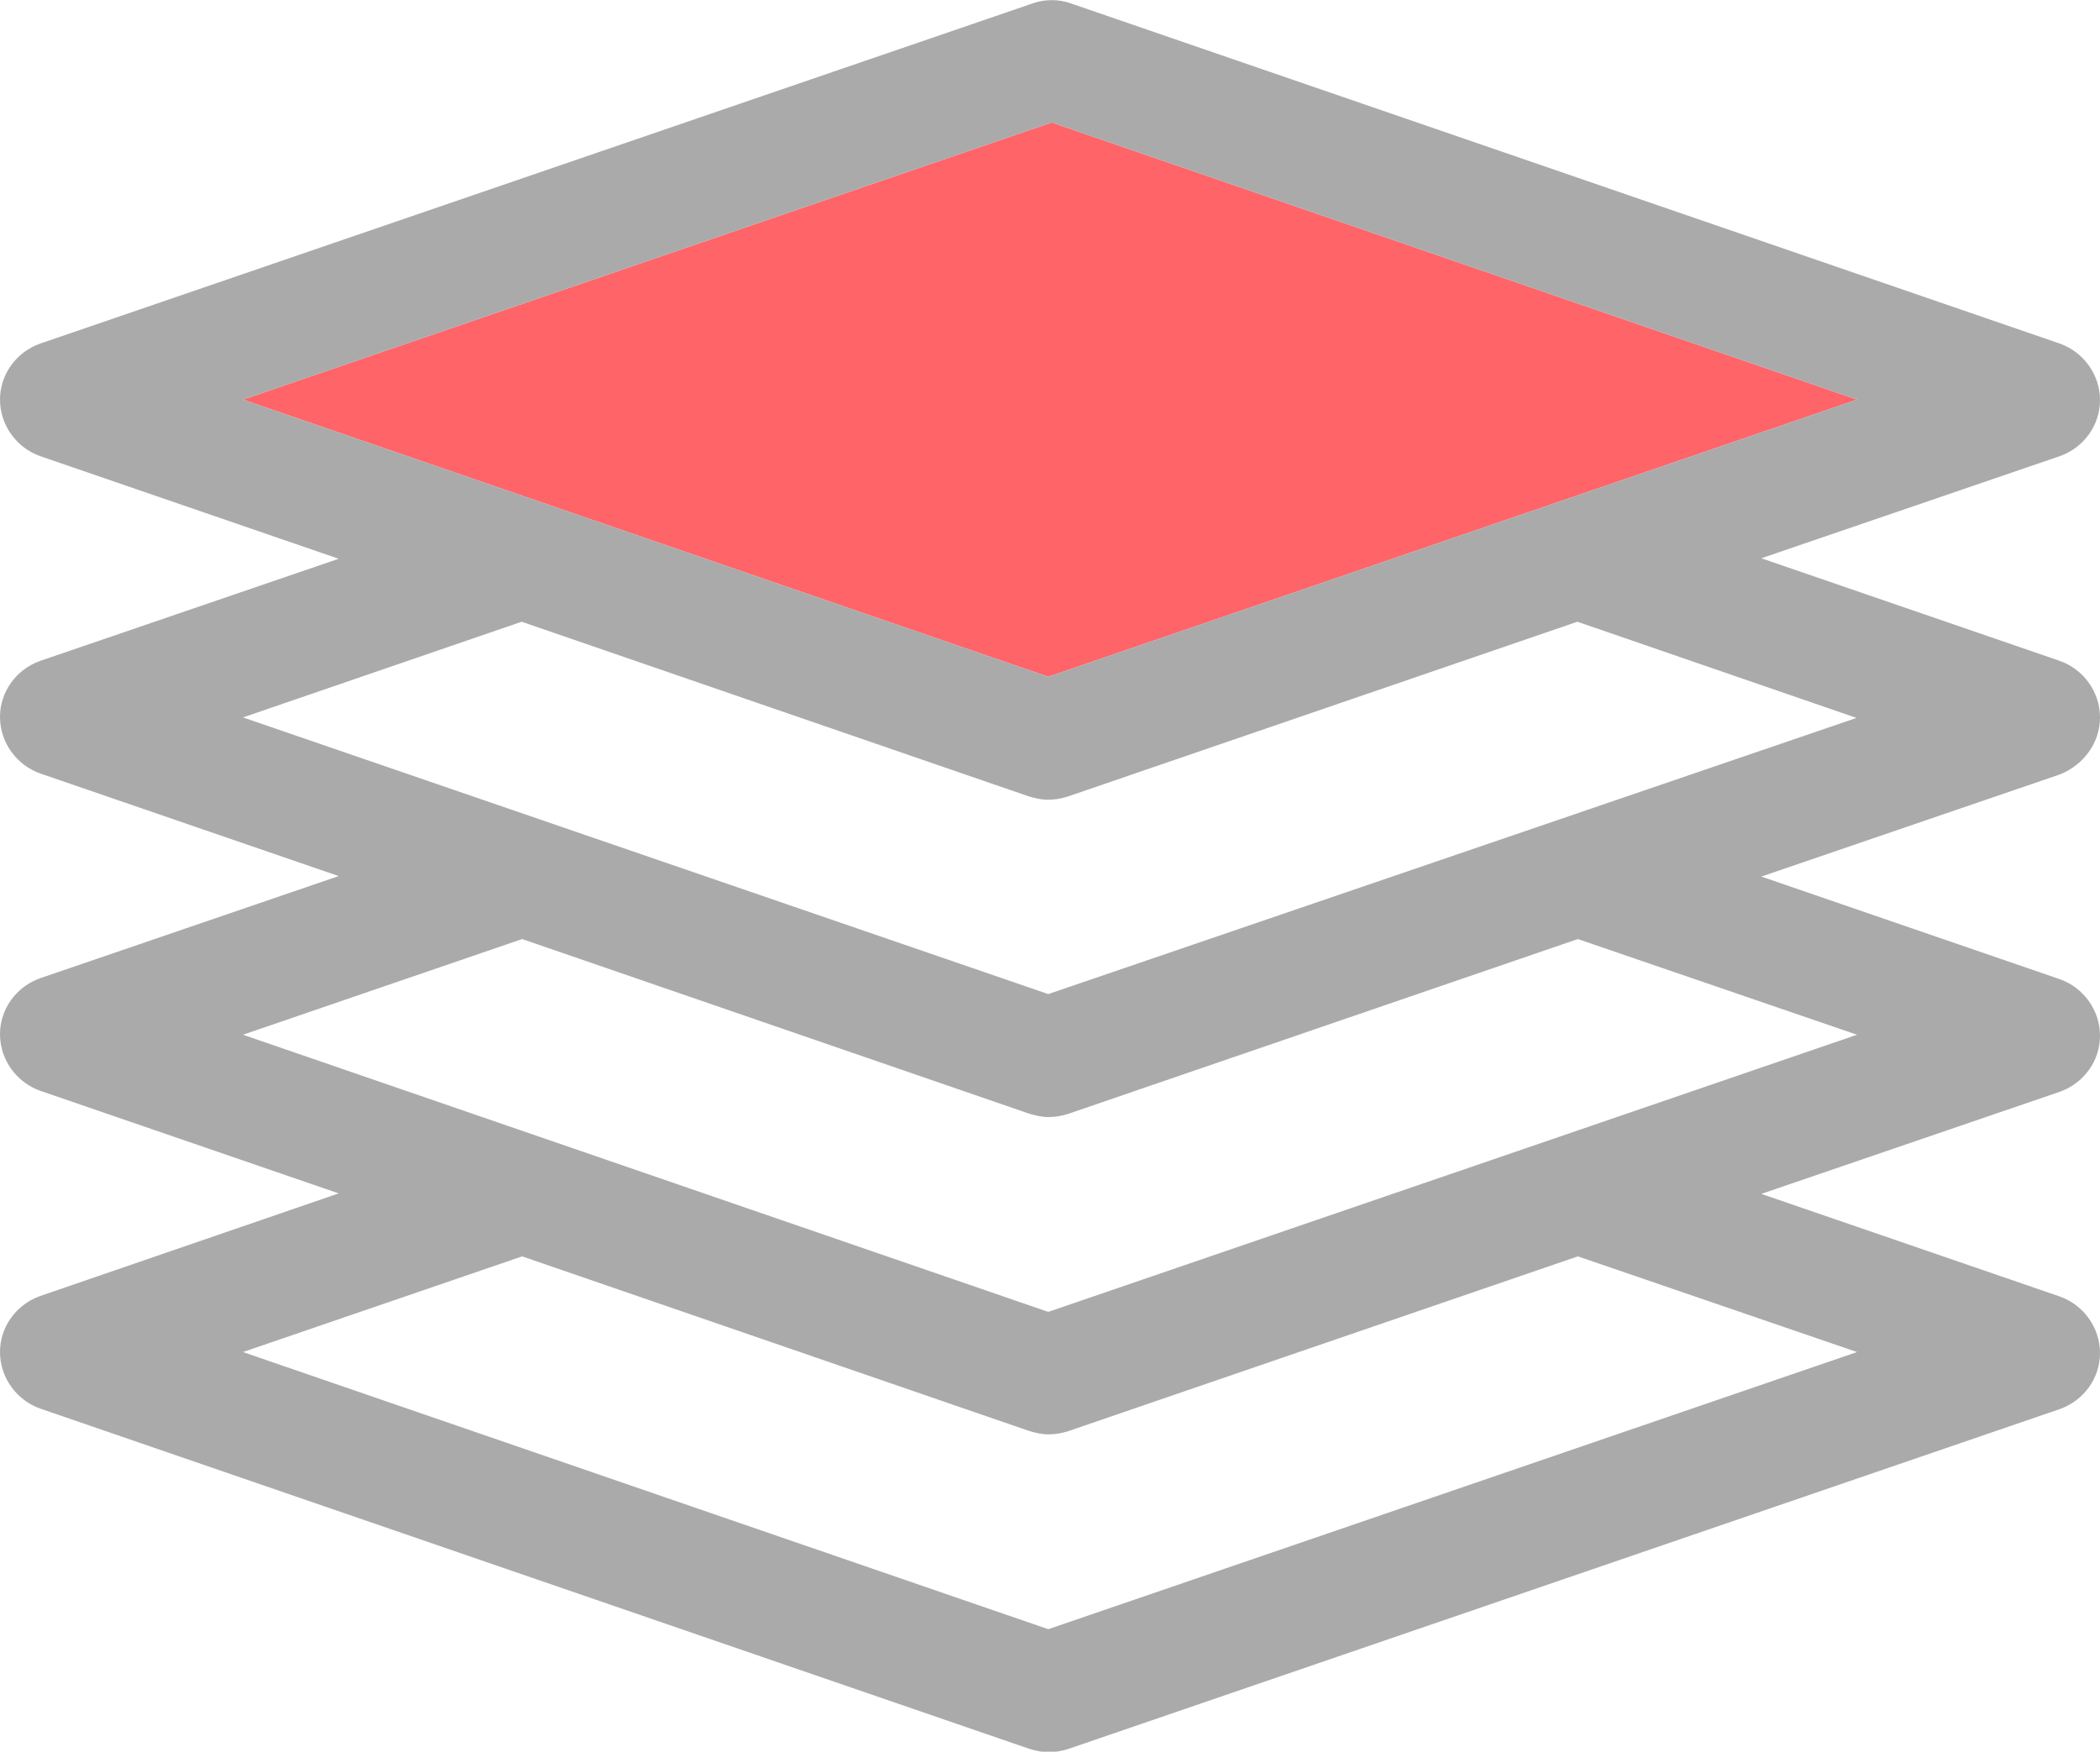 <?xml version="1.0" encoding="utf-8"?>
<!-- Generator: Adobe Illustrator 19.1.0, SVG Export Plug-In . SVG Version: 6.00 Build 0)  -->
<svg version="1.1" id="Capa_1" xmlns="http://www.w3.org/2000/svg" xmlns:xlink="http://www.w3.org/1999/xlink" x="0px" y="0px"
	 viewBox="110 -74.4 423.5 353.3" style="enable-background:new 110 -74.4 423.5 353.3;" xml:space="preserve">
<style type="text/css">
	.st0{fill:none;}
	.st1{fill:#FF6469;}
	.st2{fill:#AAAAAA;}
</style>
<g>
	<path class="st0" d="M325.3,214.2c-1.3,0.4-2.6,0.6-3.9,0.6c-1.3,0-2.6-0.2-3.9-0.7L215.2,179L159,198.3l162.4,55.9l163.1-55.9
		l-56.3-19.4L325.3,214.2z"/>
	<path class="st0" d="M325.3,150.2c-1.3,0.4-2.6,0.6-3.9,0.6c-1.3,0-2.6-0.2-3.9-0.7L215.2,115L159,134.3l162.4,55.9l163.1-55.9
		l-56.3-19.4L325.3,150.2z"/>
	<path class="st0" d="M325.3,86.1c-1.3,0.4-2.6,0.6-3.9,0.6c-1.3,0-2.6-0.2-3.9-0.7L215.2,51L159,70.3l162.4,55.9l163.1-55.9
		l-56.3-19.4L325.3,86.1z"/>
	<polygon class="st1" points="484.5,6.2 322.1,-49.7 159,6.2 321.4,62.1 	"/>
	<path class="st2" d="M533.5,70.3c0-5.1-3.3-9.7-8.1-11.4l-60.2-20.7l60.2-20.6c4.8-1.7,8.1-6.2,8.1-11.3c0-5.1-3.3-9.7-8.1-11.4
		L326-73.7c-2.5-0.9-5.3-0.9-7.8,0L118.1-5.1c-4.8,1.7-8.1,6.2-8.1,11.3c0,5.1,3.3,9.7,8.1,11.4l60.2,20.7l-60.2,20.6
		c-4.8,1.7-8.1,6.2-8.1,11.3c0,5.1,3.3,9.7,8.1,11.4l60.2,20.7l-60.2,20.6c-4.8,1.7-8.1,6.2-8.1,11.3c0,5.1,3.3,9.7,8.1,11.4
		l60.2,20.7L118.1,187c-4.8,1.7-8.1,6.2-8.1,11.3c0,5.1,3.3,9.7,8.1,11.4l199.4,68.6c1.3,0.4,2.6,0.7,3.9,0.7c1.3,0,2.6-0.2,3.9-0.6
		l200.1-68.6c4.8-1.7,8.1-6.2,8.1-11.3c0-5.1-3.3-9.7-8.1-11.4l-60.2-20.7l60.2-20.6c4.8-1.7,8.1-6.2,8.1-11.3
		c0-5.1-3.3-9.7-8.1-11.4l-60.2-20.7l60.2-20.6C530.2,79.9,533.5,75.4,533.5,70.3z M159,6.2l163.1-55.9L484.5,6.2L321.4,62.1
		L159,6.2z M484.5,198.3l-163.1,55.9L159,198.3l56.3-19.3l102.2,35.2c1.3,0.4,2.6,0.7,3.9,0.7c1.3,0,2.6-0.2,3.9-0.6l102.9-35.3
		L484.5,198.3z M484.5,134.3l-163.1,55.9L159,134.3l56.3-19.3l102.2,35.2c1.3,0.4,2.6,0.7,3.9,0.7c1.3,0,2.6-0.2,3.9-0.6l102.9-35.3
		L484.5,134.3z M321.4,126.1L159,70.3L215.2,51l102.2,35.2c1.3,0.4,2.6,0.7,3.9,0.7c1.3,0,2.6-0.2,3.9-0.6l102.9-35.3l56.3,19.4
		L321.4,126.1z"/>
</g>
</svg>
